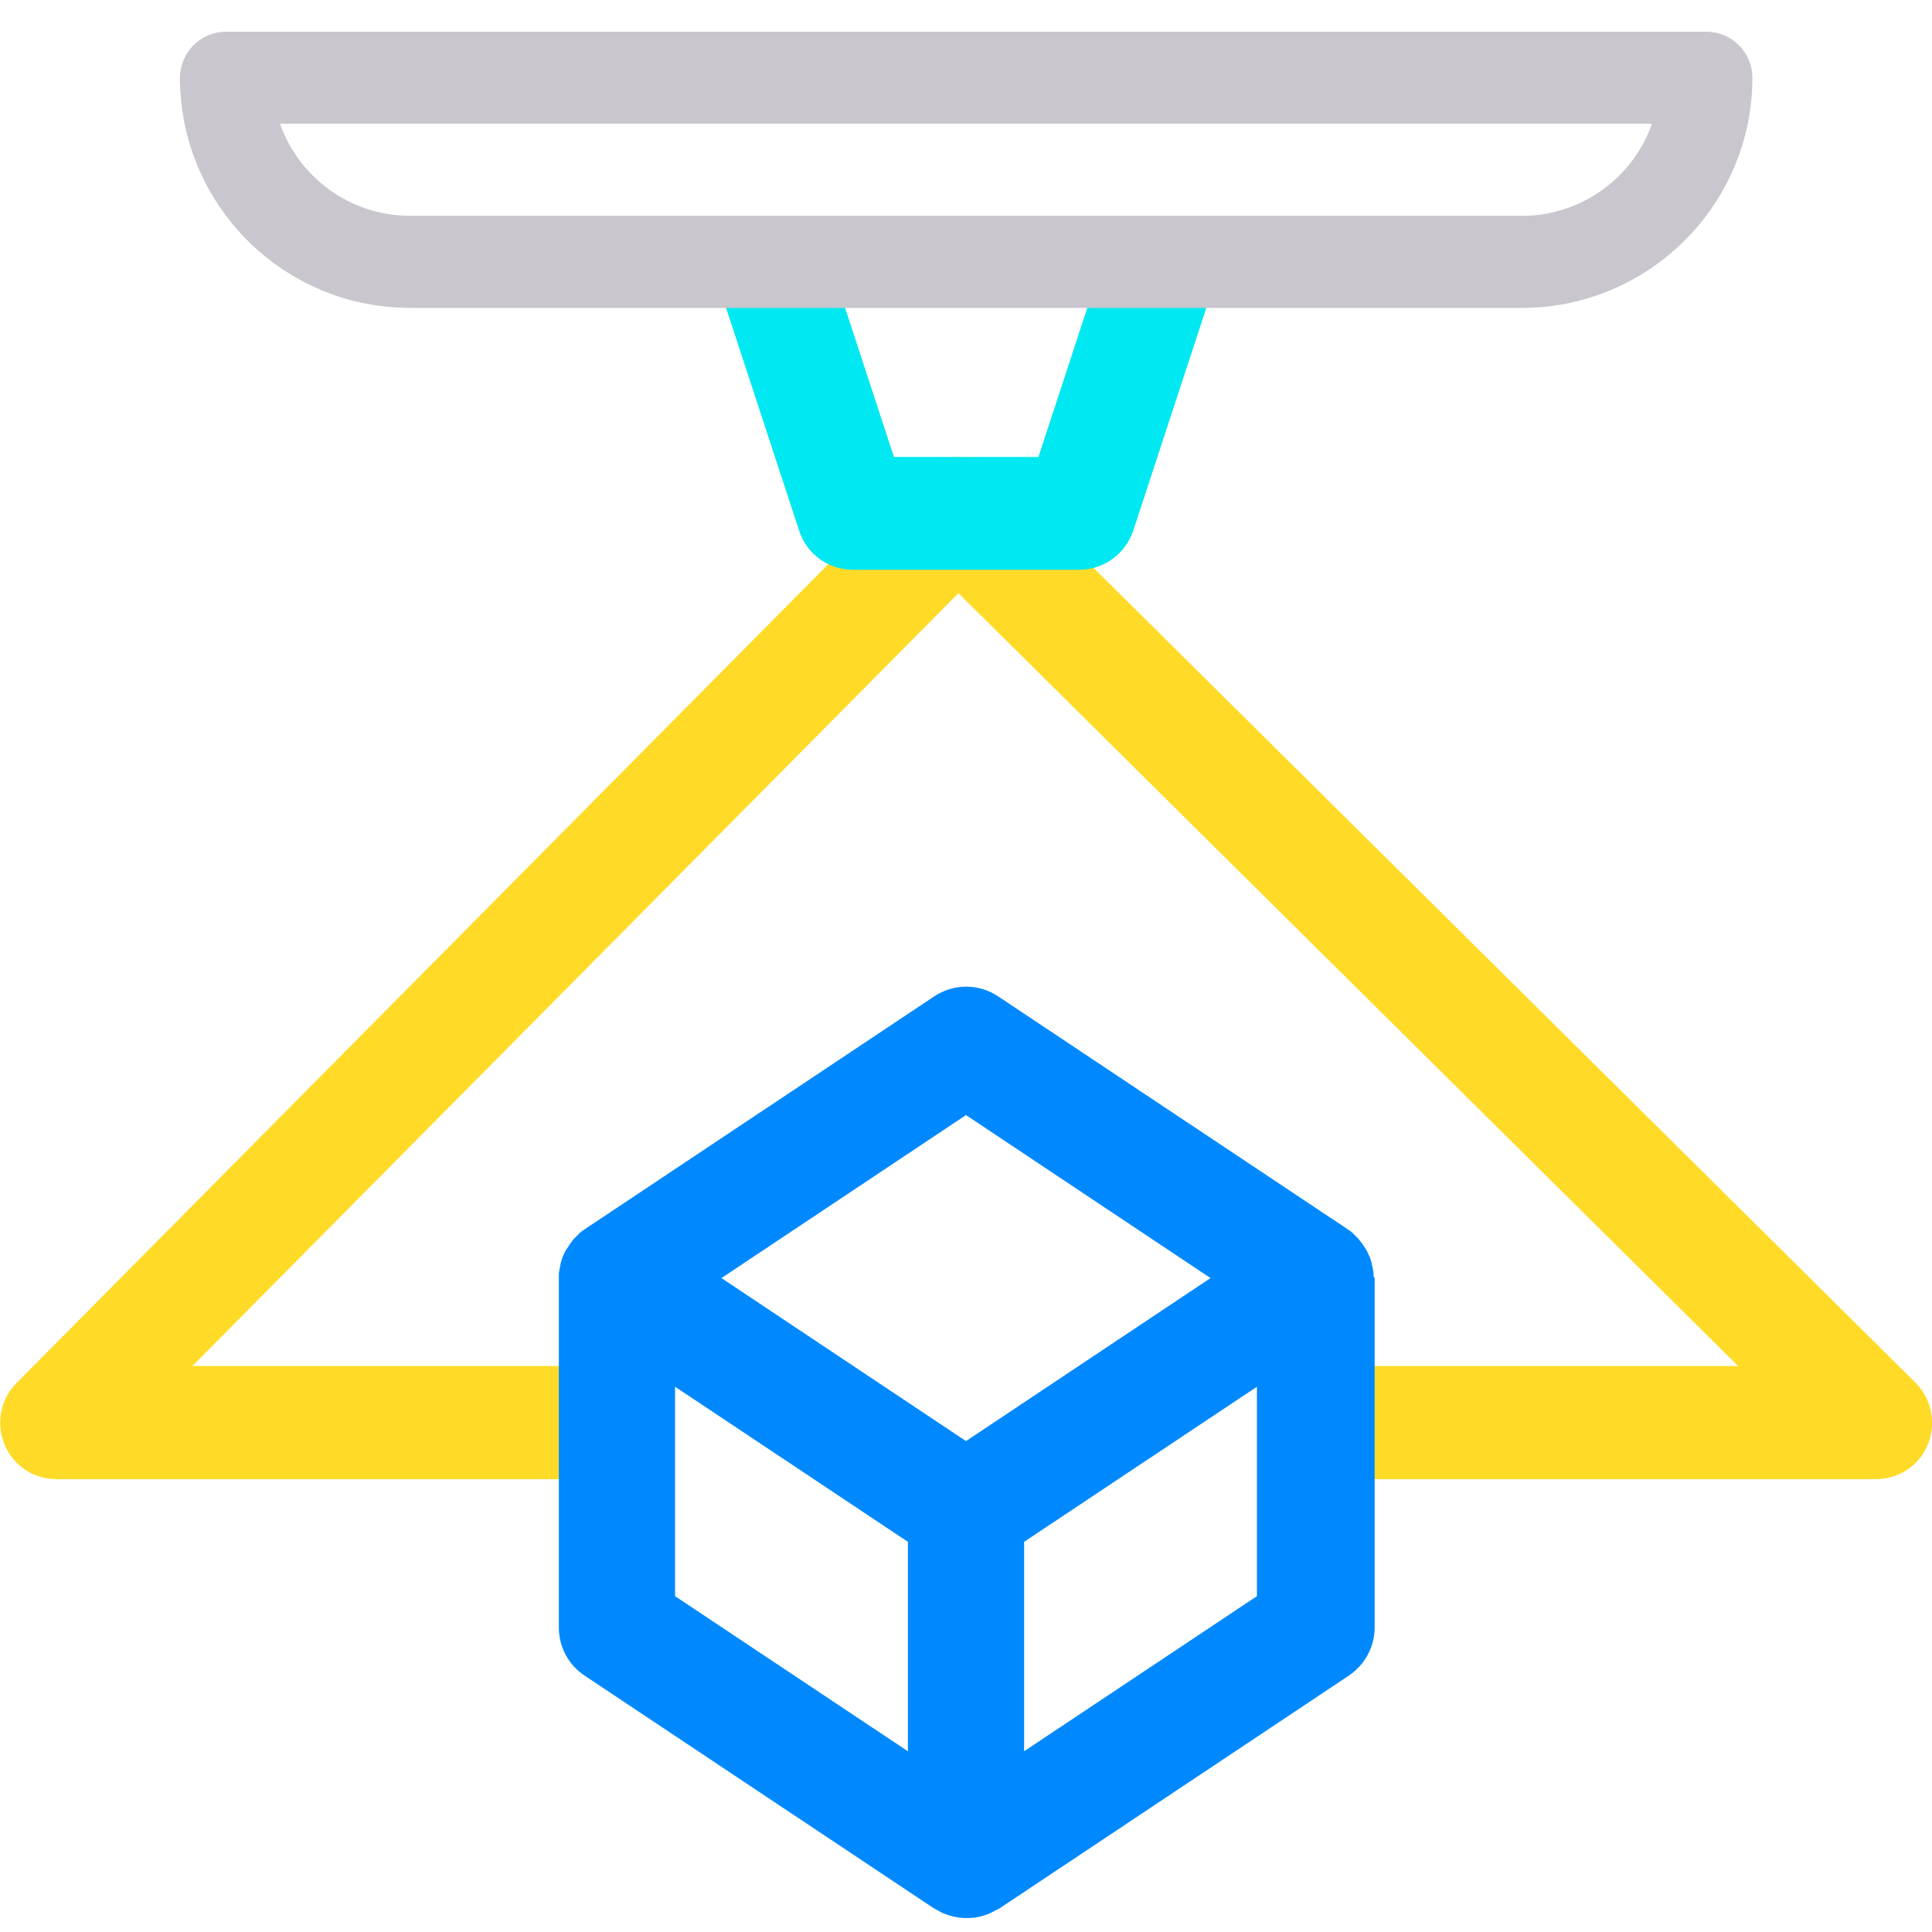 <?xml version="1.0" encoding="utf-8"?>
<!-- Generator: Adobe Illustrator 27.3.1, SVG Export Plug-In . SVG Version: 6.00 Build 0)  -->
<svg version="1.1" id="Vrstva_1" xmlns="http://www.w3.org/2000/svg" xmlns:xlink="http://www.w3.org/1999/xlink" x="0px" y="0px"
	 viewBox="0 0 512 512" style="enable-background:new 0 0 512 512;" xml:space="preserve">
<style type="text/css">
	.st0{fill:#FFDB28;}
	.st1{fill:#0089FF;}
	.st2{fill:#00E8F1;}
	.st3{fill:#C9C6CE;}
</style>
<path class="st0" d="M497,392H346c-8.3,0-5-6.7-5-15s-3.3-15,5-15h114.6L254,157.2L51,362h115c8.3,0,5,6.7,5,15s3.3,15-5,15H15
	c-6.1,0-11.5-3.6-13.8-9.2c-2.3-5.6-1.1-12,3.2-16.3l238.9-241c2.8-2.8,6.6-4.4,10.6-4.4c3.9,0,7.8,1.5,10.6,4.3l243.1,241
	c4.3,4.3,5.6,10.7,3.3,16.4S503.1,392,497,392z"/>
<path class="st1" d="M364,337.7c0-0.1,0-0.2,0-0.3c0-0.2,0-0.4-0.1-0.7c0-0.1,0-0.3-0.1-0.4c0-0.2-0.1-0.4-0.1-0.6
	c0-0.1-0.1-0.3-0.1-0.4c0-0.2-0.1-0.4-0.1-0.6c0-0.1-0.1-0.3-0.1-0.4c-0.1-0.2-0.1-0.4-0.2-0.5c0-0.1-0.1-0.3-0.1-0.4
	c-0.1-0.2-0.1-0.4-0.2-0.5c-0.1-0.1-0.1-0.3-0.2-0.4c-0.1-0.2-0.2-0.3-0.2-0.5c-0.1-0.1-0.1-0.2-0.2-0.4c-0.1-0.2-0.2-0.3-0.3-0.5
	c-0.1-0.1-0.1-0.2-0.2-0.3c-0.1-0.2-0.2-0.4-0.4-0.6c-0.1-0.1-0.1-0.2-0.2-0.3c-0.2-0.2-0.3-0.5-0.5-0.7c0,0,0-0.1-0.1-0.1
	c-0.2-0.3-0.4-0.5-0.6-0.8c-0.1-0.1-0.2-0.2-0.2-0.2c-0.2-0.2-0.3-0.3-0.5-0.5c-0.1-0.1-0.2-0.2-0.3-0.3c-0.1-0.1-0.3-0.3-0.4-0.4
	c-0.1-0.1-0.2-0.2-0.3-0.3c-0.1-0.1-0.3-0.2-0.4-0.3c-0.1-0.1-0.2-0.2-0.4-0.3c-0.1-0.1-0.2-0.1-0.3-0.2l-92.6-61.7
	c-5.2-3.5-11.9-3.5-17.1,0l-92.6,61.7c-0.1,0.1-0.2,0.1-0.3,0.2c-0.1,0.1-0.3,0.2-0.4,0.3c-0.1,0.1-0.3,0.2-0.4,0.3
	c-0.1,0.1-0.2,0.2-0.3,0.3c-0.1,0.1-0.3,0.3-0.4,0.4c-0.1,0.1-0.2,0.2-0.3,0.3c-0.2,0.2-0.3,0.3-0.5,0.5c-0.1,0.1-0.2,0.2-0.2,0.2
	c-0.2,0.2-0.4,0.5-0.6,0.8c0,0,0,0.1-0.1,0.1c-0.2,0.2-0.4,0.5-0.5,0.7c-0.1,0.1-0.1,0.2-0.2,0.3c-0.1,0.2-0.2,0.4-0.4,0.6
	c-0.1,0.1-0.1,0.2-0.2,0.3c-0.1,0.2-0.2,0.3-0.3,0.5c-0.1,0.1-0.1,0.2-0.2,0.4c-0.1,0.2-0.2,0.3-0.2,0.5c-0.1,0.1-0.1,0.3-0.2,0.4
	c-0.1,0.2-0.1,0.3-0.2,0.5c-0.1,0.1-0.1,0.3-0.1,0.4c-0.1,0.2-0.1,0.4-0.2,0.5c0,0.1-0.1,0.3-0.1,0.4c0,0.2-0.1,0.4-0.1,0.6
	c0,0.1-0.1,0.3-0.1,0.4c0,0.2-0.1,0.4-0.1,0.6c0,0.1,0,0.3-0.1,0.4c0,0.2,0,0.4-0.1,0.7c0,0.1,0,0.2,0,0.3c0,0.3,0,0.7,0,1v92.6
	c0,5.2,2.6,10,6.9,12.8l92.6,61.7c0.1,0,0.1,0.1,0.2,0.1c0.2,0.1,0.4,0.2,0.6,0.3c0.1,0.1,0.3,0.2,0.4,0.2c0,0,0.1,0.1,0.1,0.1
	c0.1,0,0.1,0,0.2,0.1c0.5,0.3,1,0.5,1.6,0.7c0,0,0,0,0,0c0.5,0.2,1.1,0.4,1.6,0.5c0.1,0,0.2,0.1,0.3,0.1c0.5,0.1,1.1,0.2,1.6,0.3
	c0.1,0,0.2,0,0.3,0c0.6,0.1,1.1,0.1,1.7,0.1h0h0c0.6,0,1.1,0,1.7-0.1c0.1,0,0.2,0,0.3,0c0.5-0.1,1.1-0.2,1.6-0.3
	c0.1,0,0.2-0.1,0.3-0.1c0.5-0.1,1.1-0.3,1.6-0.5c0,0,0,0,0,0c0.5-0.2,1-0.4,1.5-0.7c0.1,0,0.1,0,0.2-0.1c0.1,0,0.1-0.1,0.2-0.1
	c0.1-0.1,0.3-0.2,0.4-0.2c0.2-0.1,0.4-0.2,0.6-0.3c0.1,0,0.1-0.1,0.2-0.1l92.6-61.7c4.3-2.9,6.9-7.7,6.9-12.8v-92.6
	C364,338.4,364,338,364,337.7z M256,295.5l64.8,43.2L256,381.9l-64.8-43.2L256,295.5z M178.9,367.5l61.7,41.1v55.5L178.9,423V367.5z
	 M333.1,423l-61.7,41.1v-55.5l61.7-41.1V423z"/>
<path class="st2" d="M286,151h-60c-6.5,0-12.2-4.2-14.2-10.3l-20-61c-2.6-7.9,1.7-16.3,9.6-18.9c7.9-2.6,16.3,1.7,18.9,9.6
	l16.6,50.7h38.3l16.6-50.7c2.6-7.9,11.1-12.2,18.9-9.6c7.9,2.6,12.2,11.1,9.6,18.9l-20,61C298.2,146.8,292.5,151,286,151z"/>
<path class="st3" d="M403.3,81.6H108.7c-33.7,0-61-27.4-61-61c0-6.7,5.5-12.2,12.2-12.2h392.3c6.7,0,12.2,5.5,12.2,12.2
	C464.4,54.2,437,81.6,403.3,81.6z M74.2,32.8c5,14.2,18.6,24.4,34.5,24.4h294.6c15.9,0,29.5-10.2,34.5-24.4H74.2z"/>
<path class="st1" d="M1046,143.9c0-0.1,0-0.1,0-0.2c0-0.1,0-0.2,0-0.3c0-0.2,0-0.3,0-0.5c0-0.2,0-0.3-0.1-0.5c0-0.2,0-0.3-0.1-0.5
	c0-0.2-0.1-0.3-0.1-0.5c0-0.2-0.1-0.3-0.1-0.5c0-0.2-0.1-0.3-0.1-0.5c0-0.2-0.1-0.3-0.1-0.5c0-0.2-0.1-0.3-0.1-0.5
	c-0.1-0.2-0.1-0.3-0.2-0.5c-0.1-0.2-0.1-0.3-0.2-0.5c-0.1-0.1-0.1-0.3-0.2-0.4c-0.1-0.2-0.1-0.3-0.2-0.5c-0.1-0.1-0.1-0.3-0.2-0.4
	c-0.1-0.1-0.2-0.3-0.2-0.4c-0.1-0.1-0.2-0.3-0.2-0.4c-0.1-0.1-0.2-0.3-0.3-0.4s-0.2-0.3-0.3-0.4s-0.2-0.3-0.3-0.4s-0.2-0.3-0.3-0.4
	s-0.2-0.2-0.3-0.4c-0.1-0.1-0.2-0.2-0.3-0.4c-0.1-0.1-0.2-0.2-0.3-0.4c-0.1-0.1-0.2-0.2-0.4-0.4c-0.1-0.1-0.2-0.2-0.4-0.3
	c-0.1-0.1-0.3-0.2-0.4-0.3c-0.1-0.1-0.2-0.2-0.4-0.3c-0.1-0.1-0.3-0.2-0.4-0.3c-0.1-0.1-0.3-0.2-0.4-0.3c-0.1-0.1-0.3-0.2-0.4-0.3
	c-0.1-0.1-0.3-0.2-0.4-0.3c-0.1,0-0.2-0.1-0.2-0.1c-0.1,0-0.1-0.1-0.2-0.1c-0.1,0-0.1-0.1-0.2-0.1l-120-63c-4.4-2.3-9.6-2.3-13.9,0
	l-120,63c-0.1,0-0.1,0.1-0.2,0.1c-0.1,0-0.1,0.1-0.2,0.1c-0.1,0-0.2,0.1-0.2,0.1c-0.1,0.1-0.3,0.2-0.4,0.3c-0.1,0.1-0.3,0.2-0.4,0.3
	c-0.1,0.1-0.3,0.2-0.4,0.3c-0.1,0.1-0.3,0.2-0.4,0.3c-0.1,0.1-0.2,0.2-0.4,0.3c-0.1,0.1-0.3,0.2-0.4,0.3c-0.1,0.1-0.2,0.2-0.4,0.3
	c-0.1,0.1-0.2,0.2-0.4,0.4c-0.1,0.1-0.2,0.2-0.3,0.4c-0.1,0.1-0.2,0.2-0.3,0.4c-0.1,0.1-0.2,0.2-0.3,0.4c-0.1,0.1-0.2,0.3-0.3,0.4
	s-0.2,0.3-0.3,0.4c-0.1,0.1-0.2,0.3-0.3,0.4s-0.2,0.3-0.3,0.4c-0.1,0.1-0.2,0.3-0.2,0.4c-0.1,0.1-0.2,0.3-0.2,0.4
	c-0.1,0.1-0.1,0.3-0.2,0.4c-0.1,0.1-0.1,0.3-0.2,0.5c-0.1,0.1-0.1,0.3-0.2,0.4c-0.1,0.2-0.1,0.3-0.2,0.5c-0.1,0.2-0.1,0.3-0.2,0.5
	c-0.1,0.2-0.1,0.3-0.1,0.5c0,0.2-0.1,0.3-0.1,0.5c0,0.2-0.1,0.3-0.1,0.5c0,0.2-0.1,0.3-0.1,0.5c0,0.2-0.1,0.3-0.1,0.5
	c0,0.2,0,0.3-0.1,0.5c0,0.2,0,0.3-0.1,0.5c0,0.2,0,0.3,0,0.5c0,0.1,0,0.2,0,0.3c0,0.1,0,0.1,0,0.2c0,0.1,0,0.1,0,0.2v132
	c0,5.2,2.7,10,7.1,12.7l120,75c0.1,0.1,0.2,0.1,0.3,0.2c0.1,0.1,0.2,0.1,0.4,0.2c0,0,0.1,0,0.1,0.1c0.1,0.1,0.3,0.1,0.4,0.2
	c0.2,0.1,0.3,0.2,0.5,0.2c0.1,0.1,0.3,0.1,0.4,0.2c0.2,0.1,0.3,0.1,0.5,0.2c0.1,0.1,0.3,0.1,0.4,0.1c0.2,0.1,0.4,0.1,0.5,0.2
	c0.1,0,0.3,0.1,0.4,0.1c0.2,0.1,0.4,0.1,0.6,0.1c0.1,0,0.3,0.1,0.4,0.1c0.2,0,0.4,0.1,0.6,0.1c0.1,0,0.3,0,0.4,0.1
	c0.2,0,0.4,0,0.7,0.1c0.1,0,0.2,0,0.3,0c0.3,0,0.7,0,1,0s0.7,0,1,0c0.1,0,0.2,0,0.3,0c0.2,0,0.4,0,0.7-0.1c0.1,0,0.2,0,0.4-0.1
	c0.2,0,0.4-0.1,0.6-0.1c0.1,0,0.3-0.1,0.4-0.1c0.2,0,0.4-0.1,0.6-0.1c0.1,0,0.3-0.1,0.4-0.1c0.2-0.1,0.4-0.1,0.6-0.2
	c0.1,0,0.3-0.1,0.4-0.1c0.2-0.1,0.4-0.1,0.5-0.2c0.1-0.1,0.3-0.1,0.4-0.2c0.2-0.1,0.3-0.2,0.5-0.3c0.1-0.1,0.3-0.1,0.4-0.2
	c0,0,0.1,0,0.1-0.1c0.1-0.1,0.2-0.1,0.4-0.2c0.1-0.1,0.2-0.1,0.3-0.2l120-75c4.4-2.7,7.1-7.6,7.1-12.7v-132
	C1046,144,1046,143.9,1046,143.9z M911,98l89.4,46.9L911,198.6l-89.4-53.6L911,98z M806,170.6l90,54V324l-90-56.2V170.6z M926,324
	v-99.4l90-54v97.2L926,324z"/>
<path class="st3" d="M911,546.1c-1.2,0-2.4-0.1-3.6-0.4l-241-60c-6.7-1.7-11.4-7.7-11.4-14.6c0-6.9,4.7-12.9,11.4-14.6l241-60
	c2.4-0.6,4.9-0.6,7.2,0l241,60c6.7,1.7,11.4,7.7,11.4,14.6c0,6.9-4.7,12.9-11.4,14.6l-241,60C913.4,545.9,912.2,546.1,911,546.1z
	 M732.1,471.1L911,515.6l178.9-44.5L911,426.5L732.1,471.1z"/>
<g>
	<path class="st2" d="M1152,186.1c-8.3,0-15-6.7-15-15v-30c0-8.3,6.7-15,15-15s15,6.7,15,15v30C1167,179.3,1160.3,186.1,1152,186.1z
		"/>
	<path class="st2" d="M1152,276.1c-8.3,0-15-6.7-15-15v-30c0-8.3,6.7-15,15-15s15,6.7,15,15v30C1167,269.3,1160.3,276.1,1152,276.1z
		"/>
	<path class="st2" d="M1152,366.1c-8.3,0-15-6.7-15-15v-30c0-8.3,6.7-15,15-15s15,6.7,15,15v30C1167,359.3,1160.3,366.1,1152,366.1z
		"/>
	<path class="st2" d="M1152,486.1c-8.3,0-15-6.7-15-15v-60c0-8.3,6.7-15,15-15s15,6.7,15,15v60C1167,479.3,1160.3,486.1,1152,486.1z
		"/>
	<path class="st2" d="M670,186.1c-8.3,0-15-6.7-15-15v-30c0-8.3,6.7-15,15-15s15,6.7,15,15v30C685,179.3,678.3,186.1,670,186.1z"/>
	<path class="st2" d="M670,276.1c-8.3,0-15-6.7-15-15v-30c0-8.3,6.7-15,15-15s15,6.7,15,15v30C685,269.3,678.3,276.1,670,276.1z"/>
	<path class="st2" d="M670,366.1c-8.3,0-15-6.7-15-15v-30c0-8.3,6.7-15,15-15s15,6.7,15,15v30C685,359.3,678.3,366.1,670,366.1z"/>
	<path class="st2" d="M670,486.1c-8.3,0-15-6.7-15-15v-60c0-8.3,6.7-15,15-15s15,6.7,15,15v60C685,479.3,678.3,486.1,670,486.1z"/>
	<path class="st2" d="M730,126.1c-8.3,0-15-6.7-15-15v-30c0-8.3,6.7-15,15-15s15,6.7,15,15v30C745,119.3,738.3,126.1,730,126.1z"/>
	<path class="st2" d="M730,216.1c-8.3,0-15-6.7-15-15v-30c0-8.3,6.7-15,15-15s15,6.7,15,15v30C745,209.3,738.3,216.1,730,216.1z"/>
	<path class="st2" d="M730,306.1c-8.3,0-15-6.7-15-15v-30c0-8.3,6.7-15,15-15s15,6.7,15,15v30C745,299.3,738.3,306.1,730,306.1z"/>
	<path class="st2" d="M730,396.1c-8.3,0-15-6.7-15-15v-30c0-8.3,6.7-15,15-15s15,6.7,15,15v30C745,389.3,738.3,396.1,730,396.1z"/>
	<path class="st2" d="M1092,126.1c-8.3,0-15-6.7-15-15v-30c0-8.3,6.7-15,15-15s15,6.7,15,15v30C1107,119.3,1100.3,126.1,1092,126.1z
		"/>
	<path class="st2" d="M1092,216.1c-8.3,0-15-6.7-15-15v-30c0-8.3,6.7-15,15-15s15,6.7,15,15v30C1107,209.3,1100.3,216.1,1092,216.1z
		"/>
	<path class="st2" d="M1092,306.1c-8.3,0-15-6.7-15-15v-30c0-8.3,6.7-15,15-15s15,6.7,15,15v30C1107,299.3,1100.3,306.1,1092,306.1z
		"/>
	<path class="st2" d="M1092,396.1c-8.3,0-15-6.7-15-15v-30c0-8.3,6.7-15,15-15s15,6.7,15,15v30C1107,389.3,1100.3,396.1,1092,396.1z
		"/>
</g>
</svg>
